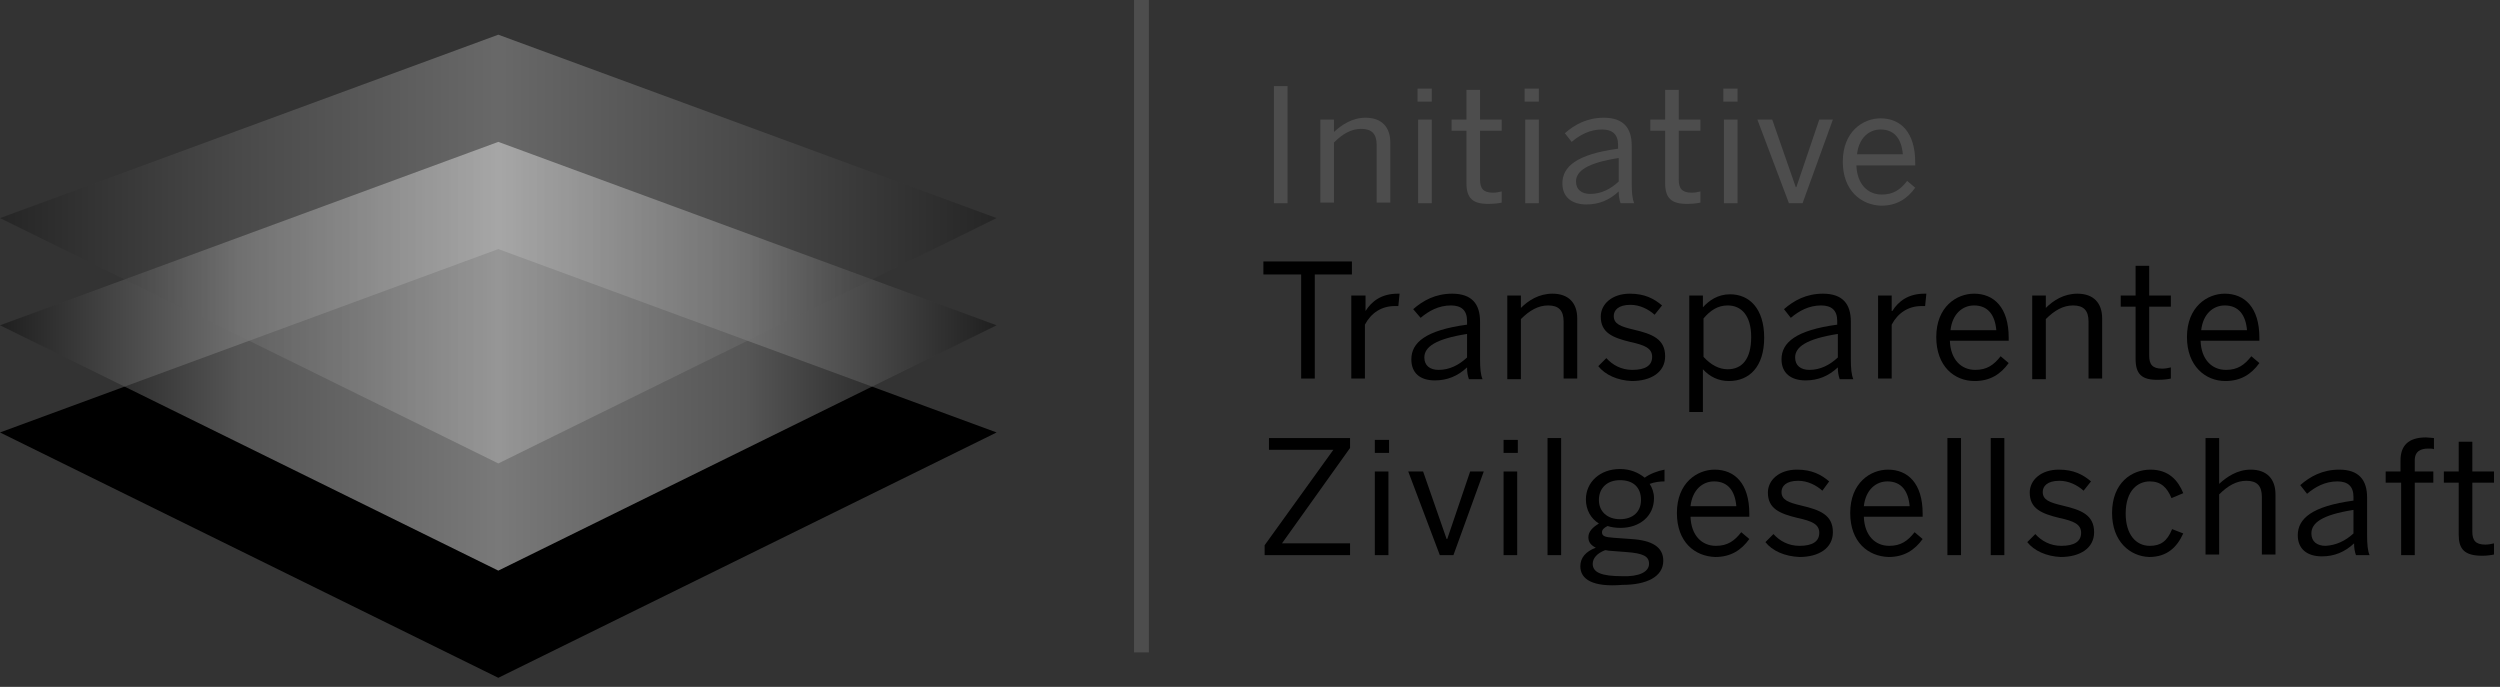 <?xml version="1.0" encoding="UTF-8" standalone="no"?>
<!DOCTYPE svg PUBLIC "-//W3C//DTD SVG 1.1//EN" "http://www.w3.org/Graphics/SVG/1.1/DTD/svg11.dtd">
<svg width="100%" height="100%" viewBox="0 0 404 111" version="1.1" xmlns="http://www.w3.org/2000/svg" xmlns:xlink="http://www.w3.org/1999/xlink" xml:space="preserve" xmlns:serif="http://www.serif.com/" style="fill-rule:evenodd;clip-rule:evenodd;stroke-linejoin:round;stroke-miterlimit:2;">
    <rect x="0" y="0" width="404" height="111" fill="#333333" stroke="none"/>
    <g id="ArtBoard1" transform="matrix(0.48,0,0,0.185,0,0)">
        <rect x="0" y="0" width="841.9" height="595.3" style="fill:none;"/>
        <g transform="matrix(2.084,0,0,5.412,0,0)">
            <g transform="matrix(1,0,0,1,-215.8,-246.1)">
                <path d="M296.3,355.5L215.8,315.9L296.3,286.3L376.8,315.9L296.3,355.5Z" style="fill-rule:nonzero;"/>
                <path d="M296.3,338.2L215.8,298.6L296.3,269L376.8,298.6L296.3,338.2Z" style="fill:url(#_Linear1);fill-rule:nonzero;"/>
                <path d="M296.3,320.9L215.8,281.3L296.3,251.7L376.8,281.3L296.3,320.9Z" style="fill:url(#_Linear2);fill-rule:nonzero;"/>
            </g>
            <g transform="matrix(1,0,0,1,-215.8,-246.1)">
                <rect x="421.6" y="260" width="2.2" height="18.9" style="fill:rgb(77,77,77);fill-rule:nonzero;"/>
                <path d="M429.1,265.4L431.3,265.4L431.3,267.4C432.5,266.3 434.2,265.1 436.4,265.1C439,265.1 440.4,266.6 440.4,269.1L440.4,278.8L438.2,278.8L438.2,269.5C438.2,267.7 437.4,266.9 435.7,266.9C434.1,266.9 432.7,267.7 431.3,269.1L431.3,278.8L429.1,278.8L429.1,265.4Z" style="fill:rgb(77,77,77);fill-rule:nonzero;"/>
                <path d="M444.8,260.4L447.1,260.4L447.1,262.5L444.8,262.5L444.8,260.4ZM444.9,265.4L447.1,265.4L447.1,278.9L444.9,278.9L444.9,265.4Z" style="fill:rgb(77,77,77);fill-rule:nonzero;"/>
                <path d="M452.7,275.6L452.7,267.2L450.3,267.2L450.3,265.4L452.7,265.4L452.7,260.6L454.9,260.6L454.9,265.4L458.4,265.4L458.4,267.2L454.9,267.2L454.9,275.1C454.9,276.5 455.4,277.2 457,277.2C457.5,277.2 458,277.1 458.4,277L458.4,278.8C458,278.9 457.2,279 456.5,279C453.6,279.1 452.7,278 452.7,275.6Z" style="fill:rgb(77,77,77);fill-rule:nonzero;"/>
                <path d="M462.1,260.4L464.4,260.4L464.4,262.5L462.1,262.5L462.1,260.4ZM462.2,265.4L464.4,265.4L464.4,278.9L462.2,278.9L462.2,265.4Z" style="fill:rgb(77,77,77);fill-rule:nonzero;"/>
                <path d="M468.2,275.7C468.2,273 470.5,271 477.2,270.1L477.2,269.5C477.2,267.8 476.3,267 474.6,267C472.6,267 471,267.9 469.7,269L468.6,267.6C470.2,266.2 472.2,265.1 474.9,265.1C478.1,265.1 479.4,266.8 479.4,269.6L479.4,275.6C479.4,277.2 479.5,278.2 479.8,278.9L477.6,278.9C477.4,278.3 477.3,277.8 477.3,277C475.8,278.4 474.1,279.1 472.1,279.1C469.7,279.1 468.2,277.9 468.2,275.7ZM477.3,275.4L477.3,271.6C472.2,272.4 470.4,273.7 470.4,275.4C470.4,276.7 471.3,277.4 472.7,277.4C474.5,277.4 476,276.6 477.3,275.4Z" style="fill:rgb(77,77,77);fill-rule:nonzero;"/>
                <path d="M484.8,275.6L484.8,267.2L482.4,267.2L482.4,265.4L484.8,265.4L484.8,260.6L487,260.6L487,265.4L490.5,265.4L490.5,267.2L487,267.2L487,275.1C487,276.5 487.5,277.2 489.1,277.2C489.6,277.2 490.1,277.1 490.5,277L490.5,278.8C490.1,278.9 489.3,279 488.6,279C485.7,279.1 484.8,278 484.8,275.6Z" style="fill:rgb(77,77,77);fill-rule:nonzero;"/>
                <path d="M494.2,260.4L496.5,260.4L496.5,262.5L494.2,262.5L494.2,260.4ZM494.3,265.4L496.5,265.4L496.5,278.9L494.3,278.9L494.3,265.4Z" style="fill:rgb(77,77,77);fill-rule:nonzero;"/>
                <path d="M499.7,265.4L502.1,265.4L505.9,276.3L506,276.3L509.7,265.4L511.9,265.4L507,278.9L504.8,278.9L499.7,265.4Z" style="fill:rgb(77,77,77);fill-rule:nonzero;"/>
                <path d="M513.5,272.2C513.5,267.3 516.8,265.2 519.6,265.2C522.8,265.2 525.2,267.4 525.2,272.3L525.2,272.8L515.7,272.8C515.8,275.8 517.5,277.5 519.8,277.5C521.7,277.5 522.8,276.7 523.9,275.3L525.2,276.4C523.9,278.2 522.2,279.3 519.7,279.3C516.5,279.2 513.5,276.9 513.5,272.2ZM523.2,271C523,268.6 521.9,267 519.6,267C517.8,267 516.1,268.3 515.8,271L523.2,271Z" style="fill:rgb(77,77,77);fill-rule:nonzero;"/>
            </g>
            <g transform="matrix(1,0,0,1,-215.8,-246.1)">
                <path d="M426,290.4L419.9,290.4L419.9,288.3L434.2,288.3L434.2,290.4L428.2,290.4L428.2,307.2L426,307.2L426,290.4Z" style="fill-rule:nonzero;"/>
                <path d="M434.1,293.8L436.4,293.8L436.4,296.3C437.4,294.7 439,293.5 441.6,293.5L441.9,293.5L441.7,295.5L441.1,295.5C439,295.5 437.3,296.6 436.3,298.5L436.3,307.2L434.1,307.2L434.1,293.8Z" style="fill-rule:nonzero;"/>
                <path d="M443.8,304.1C443.8,301.4 446.1,299.4 452.8,298.5L452.8,297.9C452.8,296.2 451.9,295.4 450.2,295.4C448.2,295.4 446.6,296.3 445.3,297.4L444.1,296C445.7,294.6 447.7,293.5 450.4,293.5C453.6,293.5 454.9,295.2 454.9,298L454.9,304C454.9,305.6 455,306.6 455.3,307.3L453.1,307.3C452.9,306.7 452.8,306.2 452.8,305.4C451.3,306.8 449.6,307.5 447.6,307.5C445.2,307.5 443.8,306.3 443.8,304.1ZM452.8,303.8L452.8,300C447.7,300.8 445.9,302.1 445.9,303.8C445.9,305.1 446.8,305.8 448.2,305.8C450,305.8 451.5,305 452.8,303.8Z" style="fill-rule:nonzero;"/>
                <path d="M459.3,293.8L461.5,293.8L461.5,295.8C462.7,294.6 464.4,293.5 466.6,293.5C469.2,293.5 470.6,295 470.6,297.5L470.6,307.2L468.4,307.2L468.4,298C468.4,296.2 467.6,295.4 465.9,295.4C464.3,295.4 462.9,296.2 461.5,297.6L461.5,307.3L459.3,307.3L459.3,293.8Z" style="fill-rule:nonzero;"/>
                <path d="M474,305.2L475.3,303.9C476.3,305 477.7,305.8 479.5,305.8C481.6,305.8 482.7,305.1 482.7,303.7C482.7,302.3 481.5,301.8 479.2,301.3C476.3,300.6 474.4,299.8 474.4,297.2C474.4,295.2 476.2,293.5 479.1,293.5C481.5,293.5 483,294.3 484.3,295.4L483.1,296.9C482.1,296 480.7,295.3 479.2,295.3C477.2,295.3 476.5,296.2 476.5,297.1C476.5,298.4 477.6,298.8 479.7,299.3C482.7,300 484.8,300.8 484.8,303.6C484.8,306.2 482.5,307.6 479.4,307.6C477.1,307.5 475.1,306.6 474,305.2Z" style="fill-rule:nonzero;"/>
                <path d="M488.7,293.8L490.9,293.8L490.9,295.7C491.9,294.6 493.3,293.6 495.3,293.6C498.4,293.6 500.8,295.9 500.8,300.6C500.8,305.3 498.4,307.6 495.1,307.6C493.4,307.6 492,306.9 490.9,305.7L490.9,312.6L488.7,312.6L488.7,293.8ZM498.7,300.5C498.7,297 497.1,295.4 494.9,295.4C493.3,295.4 492.1,296.2 491,297.5L491,303.7C492.2,305 493.5,305.7 494.9,305.7C497.2,305.7 498.7,304.1 498.7,300.5Z" style="fill-rule:nonzero;"/>
                <path d="M503.6,304.1C503.6,301.4 505.9,299.4 512.6,298.5L512.6,297.9C512.6,296.2 511.7,295.4 510,295.4C508,295.4 506.4,296.3 505.1,297.4L504,296C505.6,294.6 507.6,293.5 510.3,293.5C513.5,293.5 514.8,295.2 514.8,298L514.8,304C514.8,305.6 514.9,306.6 515.2,307.3L513,307.3C512.8,306.7 512.7,306.2 512.7,305.4C511.2,306.8 509.5,307.5 507.5,307.5C505.1,307.5 503.6,306.3 503.6,304.1ZM512.7,303.8L512.7,300C507.6,300.8 505.8,302.1 505.8,303.8C505.8,305.1 506.7,305.8 508.1,305.8C509.9,305.8 511.4,305 512.7,303.8Z" style="fill-rule:nonzero;"/>
                <path d="M519.2,293.8L521.4,293.8L521.4,296.3L521.5,296.3C522.5,294.7 524.1,293.5 526.7,293.5L527,293.5L526.8,295.5L526.2,295.5C524.1,295.5 522.4,296.6 521.4,298.5L521.4,307.2L519.2,307.2L519.2,293.8Z" style="fill-rule:nonzero;"/>
                <path d="M528.6,300.5C528.6,295.6 531.9,293.5 534.7,293.5C537.9,293.5 540.3,295.7 540.3,300.6L540.3,301.1L530.8,301.1C530.9,304.1 532.6,305.8 534.9,305.8C536.8,305.8 537.9,305 539,303.6L540.3,304.7C539,306.5 537.3,307.6 534.8,307.6C531.5,307.6 528.6,305.2 528.6,300.5ZM538.3,299.4C538.1,297 537,295.4 534.7,295.4C532.9,295.4 531.2,296.7 530.9,299.4L538.3,299.4Z" style="fill-rule:nonzero;"/>
                <path d="M544.1,293.8L546.3,293.8L546.3,295.8C547.5,294.6 549.2,293.5 551.4,293.5C554,293.5 555.4,295 555.4,297.5L555.4,307.2L553.2,307.2L553.2,298C553.2,296.2 552.4,295.4 550.7,295.4C549.1,295.4 547.7,296.2 546.3,297.6L546.3,307.3L544.1,307.3L544.1,293.8Z" style="fill-rule:nonzero;"/>
                <path d="M560.8,304L560.8,295.6L558.4,295.6L558.4,293.8L560.8,293.8L560.8,289L563,289L563,293.8L566.5,293.8L566.5,295.6L563,295.6L563,303.5C563,304.9 563.5,305.6 565.1,305.6C565.6,305.6 566.1,305.5 566.5,305.4L566.5,307.2C566.1,307.3 565.3,307.4 564.6,307.4C561.7,307.5 560.8,306.4 560.8,304Z" style="fill-rule:nonzero;"/>
                <path d="M569.1,300.5C569.1,295.6 572.4,293.5 575.2,293.5C578.4,293.5 580.8,295.7 580.8,300.6L580.8,301.1L571.3,301.1C571.4,304.1 573.1,305.8 575.4,305.8C577.3,305.8 578.4,305 579.5,303.6L580.8,304.7C579.5,306.5 577.8,307.6 575.3,307.6C572.1,307.6 569.1,305.2 569.1,300.5ZM578.8,299.4C578.6,297 577.5,295.4 575.2,295.4C573.4,295.4 571.7,296.7 571.4,299.4L578.8,299.4Z" style="fill-rule:nonzero;"/>
                <path d="M420.1,334.1L431.2,318.7L420.8,318.7L420.8,316.8L433.9,316.8L433.9,318.4L422.9,333.8L433.9,333.8L433.9,335.7L420.1,335.7L420.1,334.1Z" style="fill-rule:nonzero;"/>
                <path d="M437.9,317.1L440.2,317.1L440.2,319.2L437.9,319.2L437.9,317.1ZM437.9,322.2L440.1,322.2L440.1,335.7L437.9,335.7L437.9,322.2Z" style="fill-rule:nonzero;"/>
                <path d="M443.3,322.2L445.7,322.2L449.5,333.1L449.6,333.1L453.3,322.2L455.5,322.2L450.6,335.7L448.4,335.7L443.3,322.2Z" style="fill-rule:nonzero;"/>
                <path d="M458.7,317.1L461,317.1L461,319.2L458.7,319.2L458.7,317.1ZM458.7,322.2L460.9,322.2L460.9,335.7L458.7,335.7L458.7,322.2Z" style="fill-rule:nonzero;"/>
                <rect x="465.8" y="316.8" width="2.2" height="18.9" style="fill-rule:nonzero;"/>
                <path d="M471.1,337.5C471.1,336.1 472,335.1 473.6,334.5C472.8,334.1 472.4,333.6 472.4,332.8C472.4,331.9 473.1,331.2 474.1,330.6C472.8,329.8 472,328.4 472,326.7C472,323.9 474.3,321.8 477.5,321.8C479.2,321.8 480.5,322.4 481.5,323.2C482.3,322.6 483.6,322.1 484.7,321.9L484.7,323.8C484,323.8 483.1,323.9 482.3,324.2C482.7,324.8 483,325.6 483,326.5C483,329.4 480.7,331.3 477.6,331.3C476.8,331.3 476.1,331.2 475.5,331C474.9,331.3 474.6,331.6 474.6,332C474.6,332.6 475,332.8 476.5,332.9L479.3,333.1C482.7,333.3 484.5,334.4 484.5,336.6C484.5,339.2 481.8,340.5 477.9,340.5C473.1,340.9 471.1,339.6 471.1,337.5ZM482.2,337.1C482.2,335.9 481.3,335.4 478.5,335.2L475.9,335C475.6,335 475.4,334.9 475.1,334.9C473.8,335.4 473.1,336.2 473.1,337.1C473.1,338.5 474.5,339.1 477.9,339.1C480.6,339.2 482.2,338.4 482.2,337.1ZM480.9,326.8C480.9,324.8 479.7,323.6 477.5,323.6C475.4,323.6 474.1,324.9 474.1,326.8C474.1,328.7 475.5,329.9 477.5,329.9C479.6,329.9 480.9,328.7 480.9,326.8Z" style="fill-rule:nonzero;"/>
                <path d="M486.7,328.9C486.7,324 490,321.9 492.8,321.9C496,321.9 498.4,324.1 498.4,329L498.4,329.5L488.9,329.5C489,332.5 490.7,334.2 493,334.2C494.9,334.2 496,333.4 497.1,332L498.4,333.1C497.1,334.9 495.4,336 492.9,336C489.6,335.9 486.7,333.6 486.7,328.9ZM496.3,327.8C496.1,325.4 495,323.8 492.7,323.8C490.9,323.8 489.2,325.1 488.9,327.8L496.3,327.8Z" style="fill-rule:nonzero;"/>
                <path d="M501,333.6L502.3,332.3C503.3,333.4 504.7,334.2 506.5,334.2C508.6,334.2 509.7,333.5 509.7,332.1C509.7,330.7 508.5,330.2 506.2,329.7C503.3,329 501.4,328.2 501.4,325.6C501.4,323.6 503.2,321.9 506.1,321.9C508.5,321.9 510,322.7 511.3,323.8L510.2,325.3C509.2,324.4 507.8,323.7 506.3,323.7C504.3,323.7 503.6,324.6 503.6,325.5C503.6,326.8 504.7,327.2 506.8,327.7C509.8,328.4 511.9,329.2 511.9,332C511.9,334.6 509.6,336 506.5,336C504.1,335.9 502.1,335 501,333.6Z" style="fill-rule:nonzero;"/>
                <path d="M514.7,328.9C514.7,324 518,321.9 520.8,321.9C524,321.9 526.4,324.1 526.4,329L526.4,329.5L516.9,329.5C517,332.5 518.7,334.2 521,334.2C522.9,334.2 524,333.4 525.1,332L526.4,333.1C525.1,334.9 523.4,336 520.9,336C517.6,335.9 514.7,333.6 514.7,328.9ZM524.3,327.8C524.1,325.4 523,323.8 520.7,323.8C518.9,323.8 517.2,325.1 516.9,327.8L524.3,327.8Z" style="fill-rule:nonzero;"/>
                <rect x="530.4" y="316.8" width="2.2" height="18.9" style="fill-rule:nonzero;"/>
                <rect x="537.4" y="316.8" width="2.2" height="18.9" style="fill-rule:nonzero;"/>
                <path d="M543.3,333.6L544.6,332.3C545.6,333.4 547,334.2 548.8,334.2C550.9,334.2 552,333.5 552,332.1C552,330.7 550.8,330.2 548.5,329.7C545.6,329 543.7,328.2 543.7,325.6C543.7,323.6 545.5,321.9 548.4,321.9C550.8,321.9 552.3,322.7 553.6,323.8L552.4,325.3C551.4,324.4 550,323.7 548.5,323.7C546.5,323.7 545.8,324.6 545.8,325.5C545.8,326.8 546.9,327.2 549,327.7C552,328.4 554.1,329.2 554.1,332C554.1,334.6 551.8,336 548.7,336C546.4,335.9 544.4,335 543.3,333.6Z" style="fill-rule:nonzero;"/>
                <path d="M557,328.9C557,324 560.2,321.9 563.2,321.9C566.2,321.9 567.7,323.7 568.5,325.7L566.6,326.5C565.9,324.8 564.9,323.8 563.1,323.8C561.2,323.8 559.2,325.2 559.2,329C559.2,332.3 560.8,334.2 563.1,334.2C564.8,334.2 565.9,333.5 566.7,331.5L568.5,332.2C567.5,334.4 565.9,336 563,336C559.9,335.9 557,333.5 557,328.9Z" style="fill-rule:nonzero;"/>
                <path d="M572.1,316.8L574.3,316.8L574.3,324.2C575.5,323.1 577.2,321.9 579.4,321.9C582,321.9 583.4,323.4 583.4,325.9L583.4,335.6L581.2,335.6L581.2,326.3C581.2,324.5 580.4,323.7 578.7,323.7C577.1,323.7 575.7,324.5 574.3,325.9L574.3,335.6L572.1,335.6L572.1,316.8Z" style="fill-rule:nonzero;"/>
                <path d="M587,332.5C587,329.8 589.3,327.8 596,326.9L596,326.3C596,324.6 595.1,323.8 593.4,323.8C591.4,323.8 589.8,324.7 588.5,325.8L587.4,324.4C589,323 591,321.9 593.7,321.9C596.9,321.9 598.2,323.6 598.2,326.4L598.2,332.4C598.2,334 598.3,335 598.6,335.7L596.4,335.7C596.2,335.1 596.1,334.6 596.1,333.8C594.6,335.2 592.9,335.9 590.9,335.9C588.4,335.9 587,334.6 587,332.5ZM596,332.2L596,328.4C590.9,329.2 589.2,330.5 589.2,332.2C589.2,333.5 590.1,334.2 591.5,334.2C593.2,334.1 594.7,333.4 596,332.2Z" style="fill-rule:nonzero;"/>
                <path d="M603.7,324L601.2,324L601.2,322.2L603.6,322.2L603.6,320.4C603.6,318.1 604.8,316.7 607.7,316.7C608.1,316.7 608.7,316.8 609,316.8L609,318.6C608.8,318.5 608.4,318.5 608.1,318.5C606.9,318.5 605.9,318.9 605.9,320.4L605.9,322.2L608.9,322.2L608.9,324L605.9,324L605.9,335.7L603.7,335.7L603.7,324Z" style="fill-rule:nonzero;"/>
                <path d="M613,332.4L613,324L610.6,324L610.6,322.2L613,322.2L613,317.4L615.2,317.4L615.2,322.2L618.7,322.2L618.7,324L615.2,324L615.2,331.9C615.2,333.3 615.7,334 617.3,334C617.8,334 618.3,333.9 618.7,333.8L618.7,335.6C618.3,335.7 617.5,335.8 616.8,335.8C613.9,335.8 613,334.7 613,332.4Z" style="fill-rule:nonzero;"/>
            </g>
            <g transform="matrix(1,0,0,1,-215.8,-246.1)">
                <rect x="399" y="246.1" width="2.4" height="105.3" style="fill:rgb(77,77,77);"/>
            </g>
        </g>
    </g>
    <defs>
        <linearGradient id="_Linear1" x1="0" y1="0" x2="1" y2="0" gradientUnits="userSpaceOnUse" gradientTransform="matrix(161.032,0,0,161.032,215.792,303.622)"><stop offset="0" style="stop-color:rgb(13,13,13);stop-opacity:0.5"/><stop offset="0.24" style="stop-color:rgb(171,171,171);stop-opacity:0.5"/><stop offset="0.5" style="stop-color:rgb(242,242,242);stop-opacity:0.5"/><stop offset="0.75" style="stop-color:rgb(171,171,171);stop-opacity:0.5"/><stop offset="1" style="stop-color:rgb(13,13,13);stop-opacity:0.5"/></linearGradient>
        <linearGradient id="_Linear2" x1="0" y1="0" x2="1" y2="0" gradientUnits="userSpaceOnUse" gradientTransform="matrix(161.032,0,0,161.032,215.792,286.326)"><stop offset="0" style="stop-color:rgb(13,13,13);stop-opacity:0.35"/><stop offset="0.24" style="stop-color:rgb(115,115,115);stop-opacity:0.35"/><stop offset="0.5" style="stop-color:rgb(204,204,204);stop-opacity:0.35"/><stop offset="0.75" style="stop-color:rgb(115,115,115);stop-opacity:0.35"/><stop offset="1" style="stop-color:rgb(13,13,13);stop-opacity:0.35"/></linearGradient>
    </defs>
</svg>
